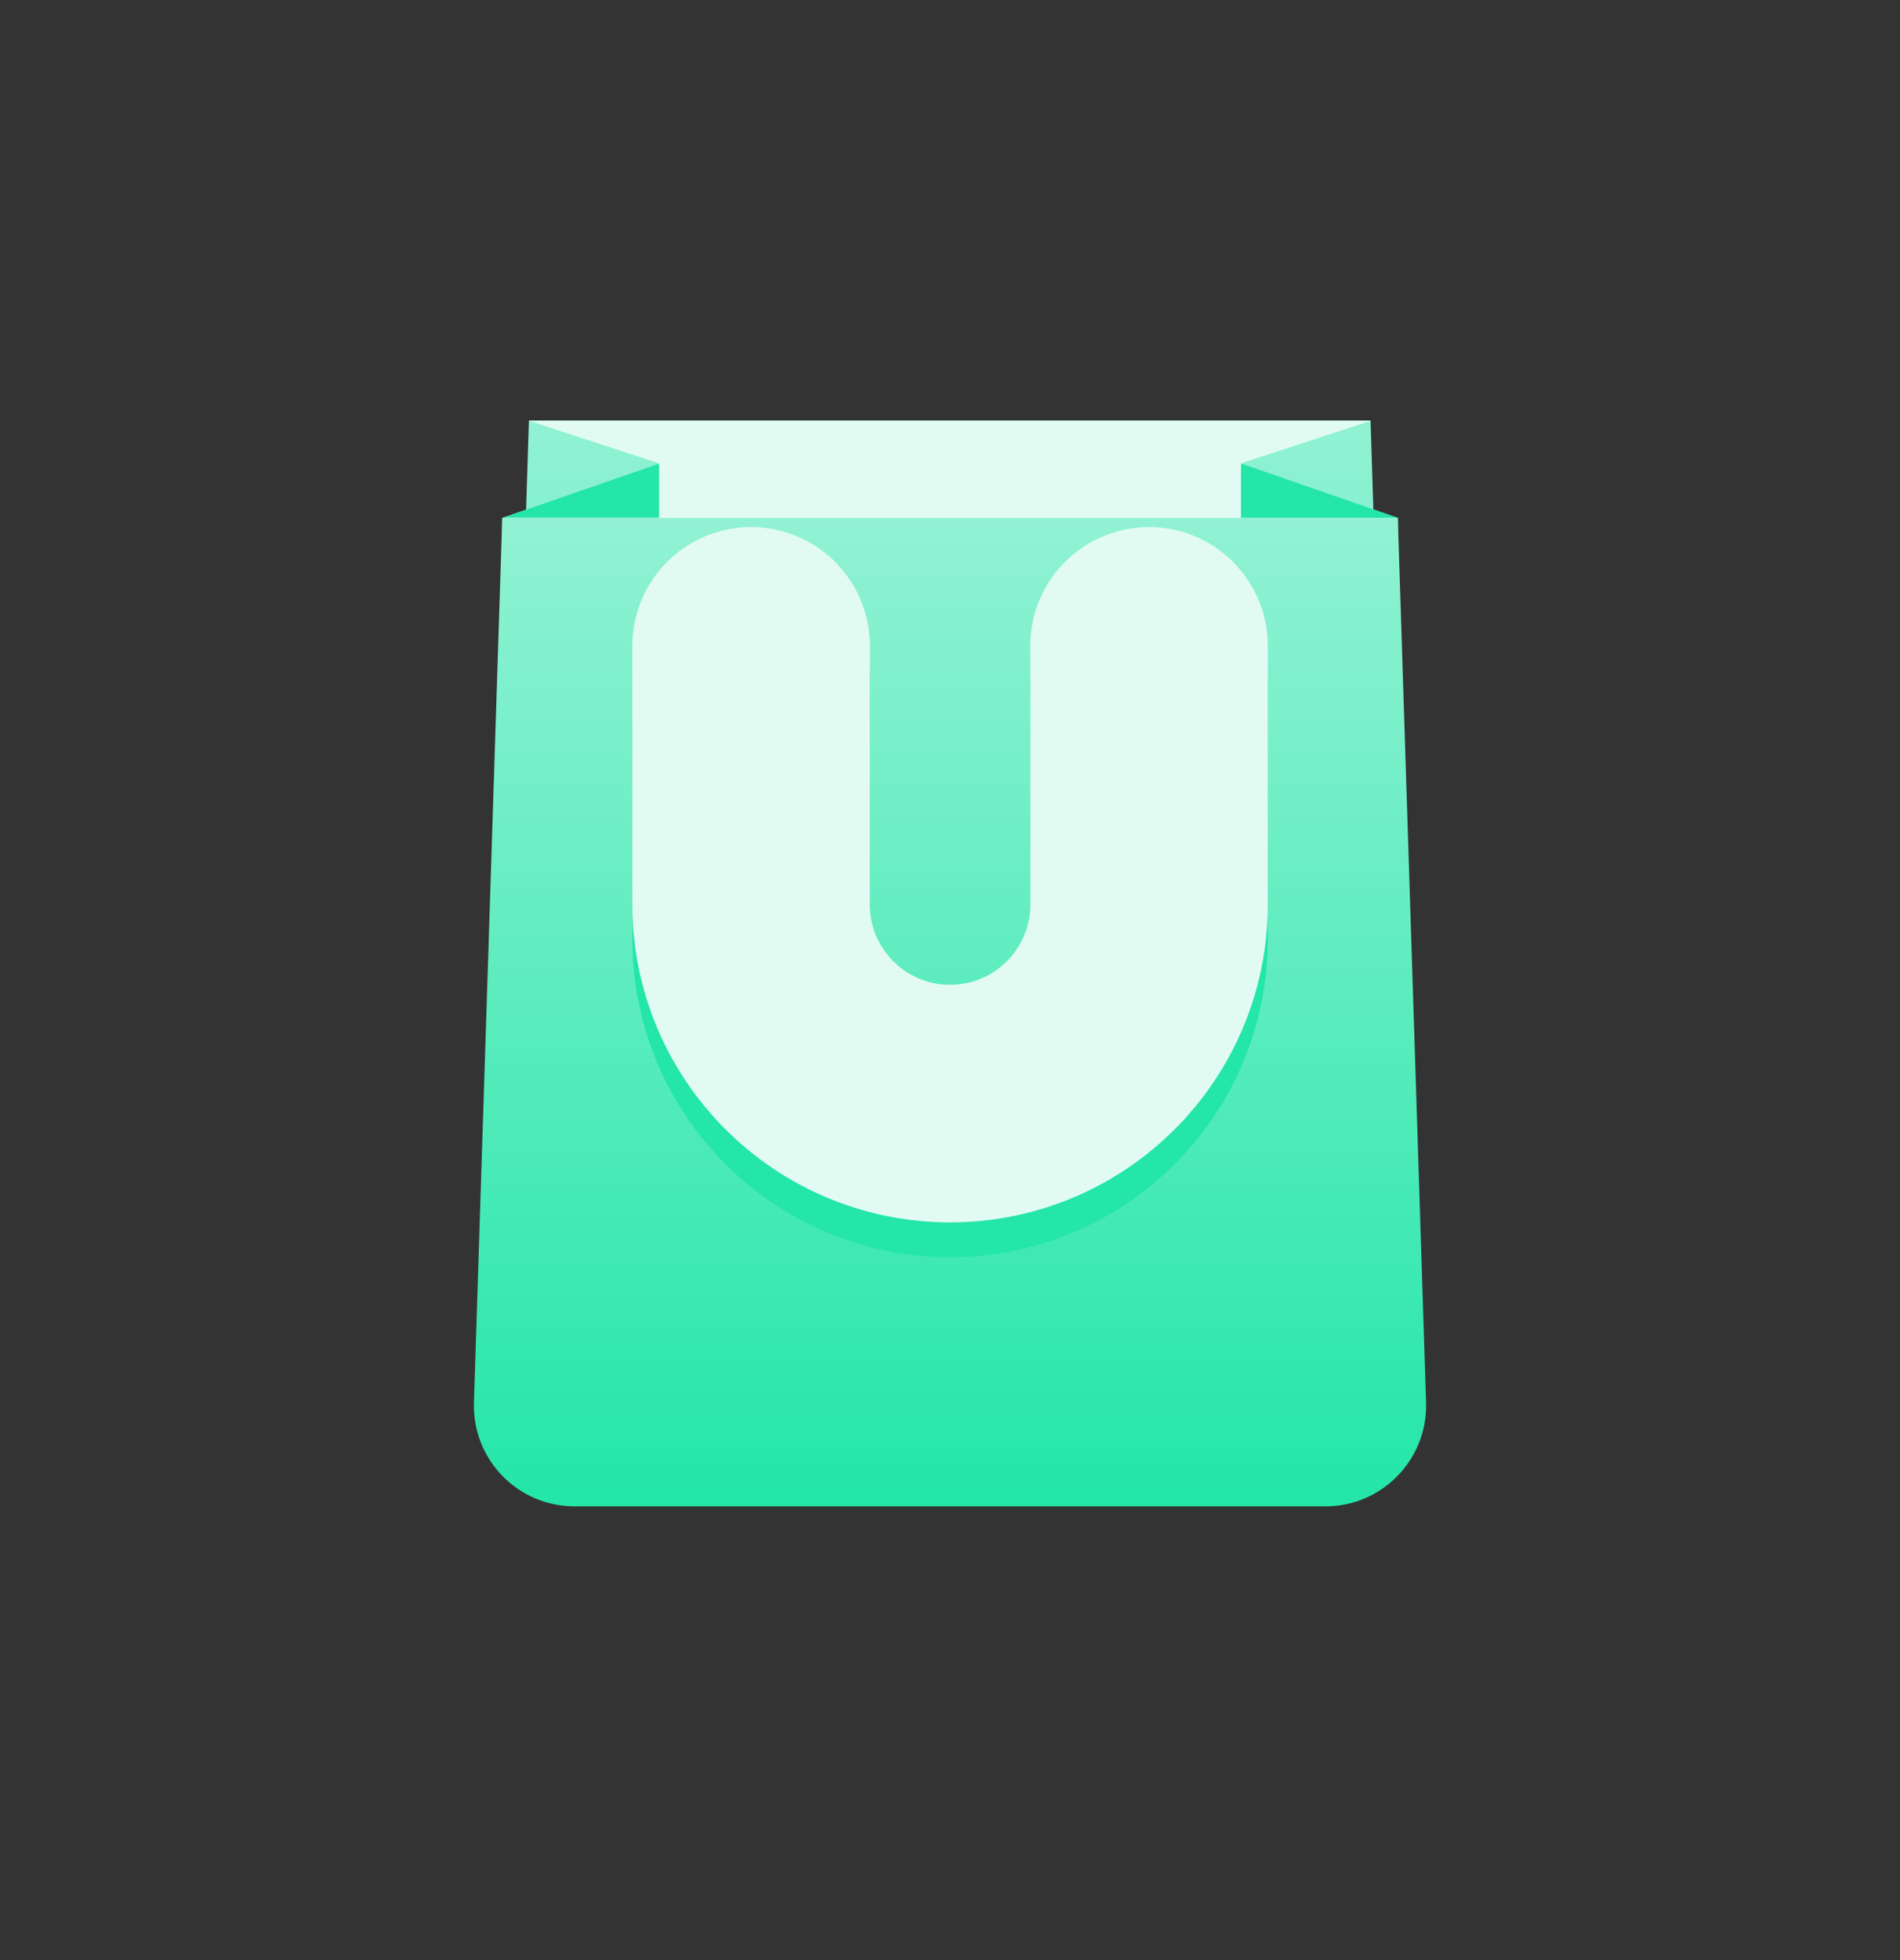 <?xml version="1.0" encoding="utf-8"?>
<svg xmlns="http://www.w3.org/2000/svg" width="32" height="33" viewBox="0 0 32 33" fill="none">
<rect x="0" y="0" width="32" height="33" fill="#333333" stroke="none"/>
<path d="M8.908 7.081L8.41 22.801C8.41 23.309 8.822 23.721 9.33 23.721H22.661C23.169 23.721 23.581 23.309 23.581 22.801L23.083 7.081H8.908Z" fill="url(#paint0_linear_36014_8741)"/>
<path d="M20.897 7.802L23.542 8.721L23.591 22.545H8.41L8.459 8.721L11.103 7.802L8.908 7.083H23.092L20.897 7.802Z" fill="#E1FBF3"/>
<path d="M8.459 8.721L7.982 23.612C7.952 24.568 8.718 25.361 9.676 25.361H22.324C23.28 25.361 24.048 24.568 24.018 23.612L23.542 8.719H8.459V8.721Z" fill="url(#paint1_linear_36014_8741)"/>
<path d="M19.352 11.46V15.815C19.352 17.666 17.851 19.166 16.001 19.166C14.151 19.166 12.65 17.666 12.65 15.815V11.46" stroke="#23E6A8" stroke-width="4" stroke-linecap="round" stroke-linejoin="round"/>
<path d="M19.352 10.874V15.23C19.352 17.08 17.851 18.58 16.001 18.58C14.151 18.58 12.65 17.08 12.65 15.23V10.874" stroke="#E1FBF3" stroke-width="4" stroke-linecap="round" stroke-linejoin="round"/>
<path d="M23.54 8.717L20.901 7.802V8.717H23.54Z" fill="#23E6A8"/>
<path d="M8.472 8.715L11.099 7.804V8.715H8.472Z" fill="#23E6A8"/>
<defs>
<linearGradient id="paint0_linear_36014_8741" x1="8.41" y1="7.081" x2="8.41" y2="23.721" gradientUnits="userSpaceOnUse">
<stop stop-color="#91F2D3"/>
<stop offset="1" stop-color="#23E6A8"/>
</linearGradient>
<linearGradient id="paint1_linear_36014_8741" x1="7.981" y1="8.719" x2="7.981" y2="25.361" gradientUnits="userSpaceOnUse">
<stop stop-color="#91F2D3"/>
<stop offset="1" stop-color="#23E6A8"/>
</linearGradient>
</defs>
</svg>